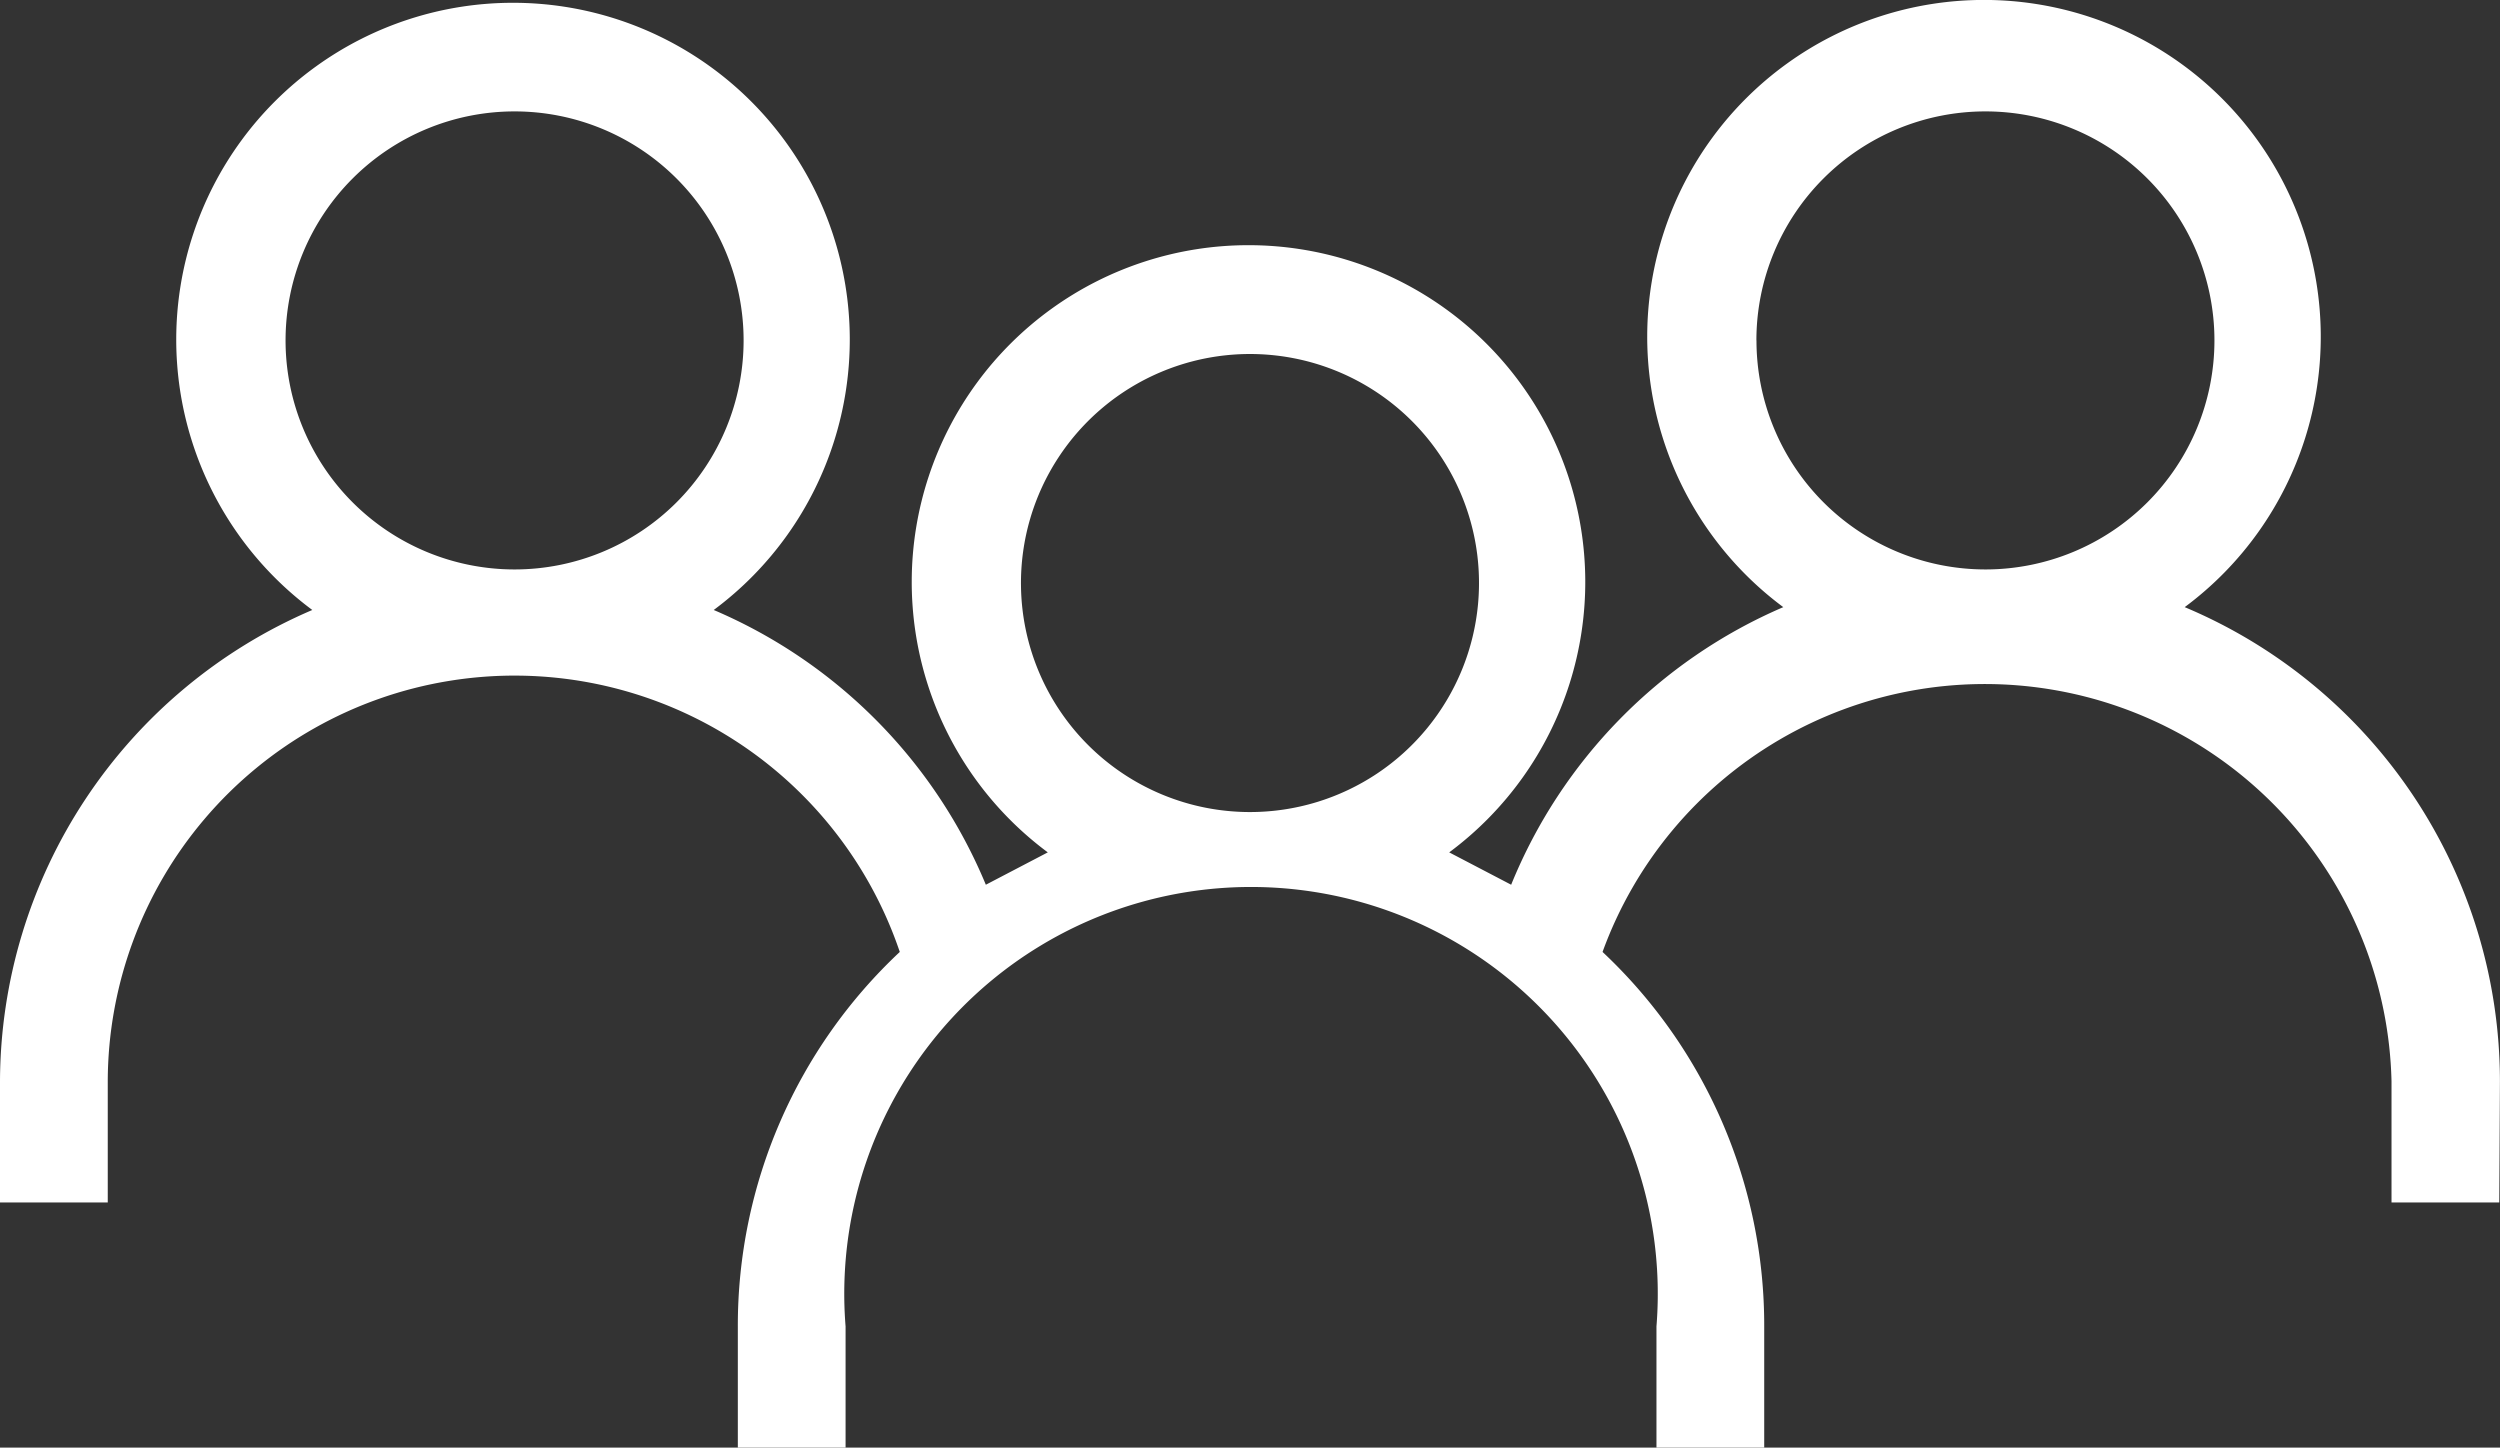 <svg xmlns="http://www.w3.org/2000/svg" width="34.222" height="19.816" viewBox="0 0 34.222 19.816"><rect x="0" y="0" width="34.222" height="19.816" fill="#333333" stroke="none"/><defs><style>.a{fill:#fff;}</style></defs><g transform="translate(0)"><g transform="translate(0 0)"><path class="a" d="M37.821,37.864a7.043,7.043,0,0,0-4.315-6.49,4.61,4.61,0,1,0-5.495,0,7.007,7.007,0,0,0-3.725,3.8l-.848-.443a4.61,4.61,0,1,0-5.495,0l-.848.443a7.007,7.007,0,0,0-3.725-3.761,4.61,4.61,0,1,0-5.495,0A7.043,7.043,0,0,0,3.6,37.864v1.659H5.075V37.864a5.568,5.568,0,0,1,10.842-1.77A7.007,7.007,0,0,0,13.7,41.22v1.659h1.475V41.22a5.568,5.568,0,1,1,11.1,0v1.659h1.475V41.22a7.007,7.007,0,0,0-2.213-5.126,5.568,5.568,0,0,1,10.8,1.77v1.659h1.475ZM7.509,27.723a3.135,3.135,0,1,1,3.135,3.135A3.135,3.135,0,0,1,7.509,27.723Zm10.067,3.356a3.135,3.135,0,1,1,3.135,3.1,3.135,3.135,0,0,1-3.135-3.1Zm10.067-3.356a3.135,3.135,0,1,1,3.135,3.135A3.135,3.135,0,0,1,27.644,27.723Z" transform="translate(-3.6 -23.063)"/></g></g></svg>